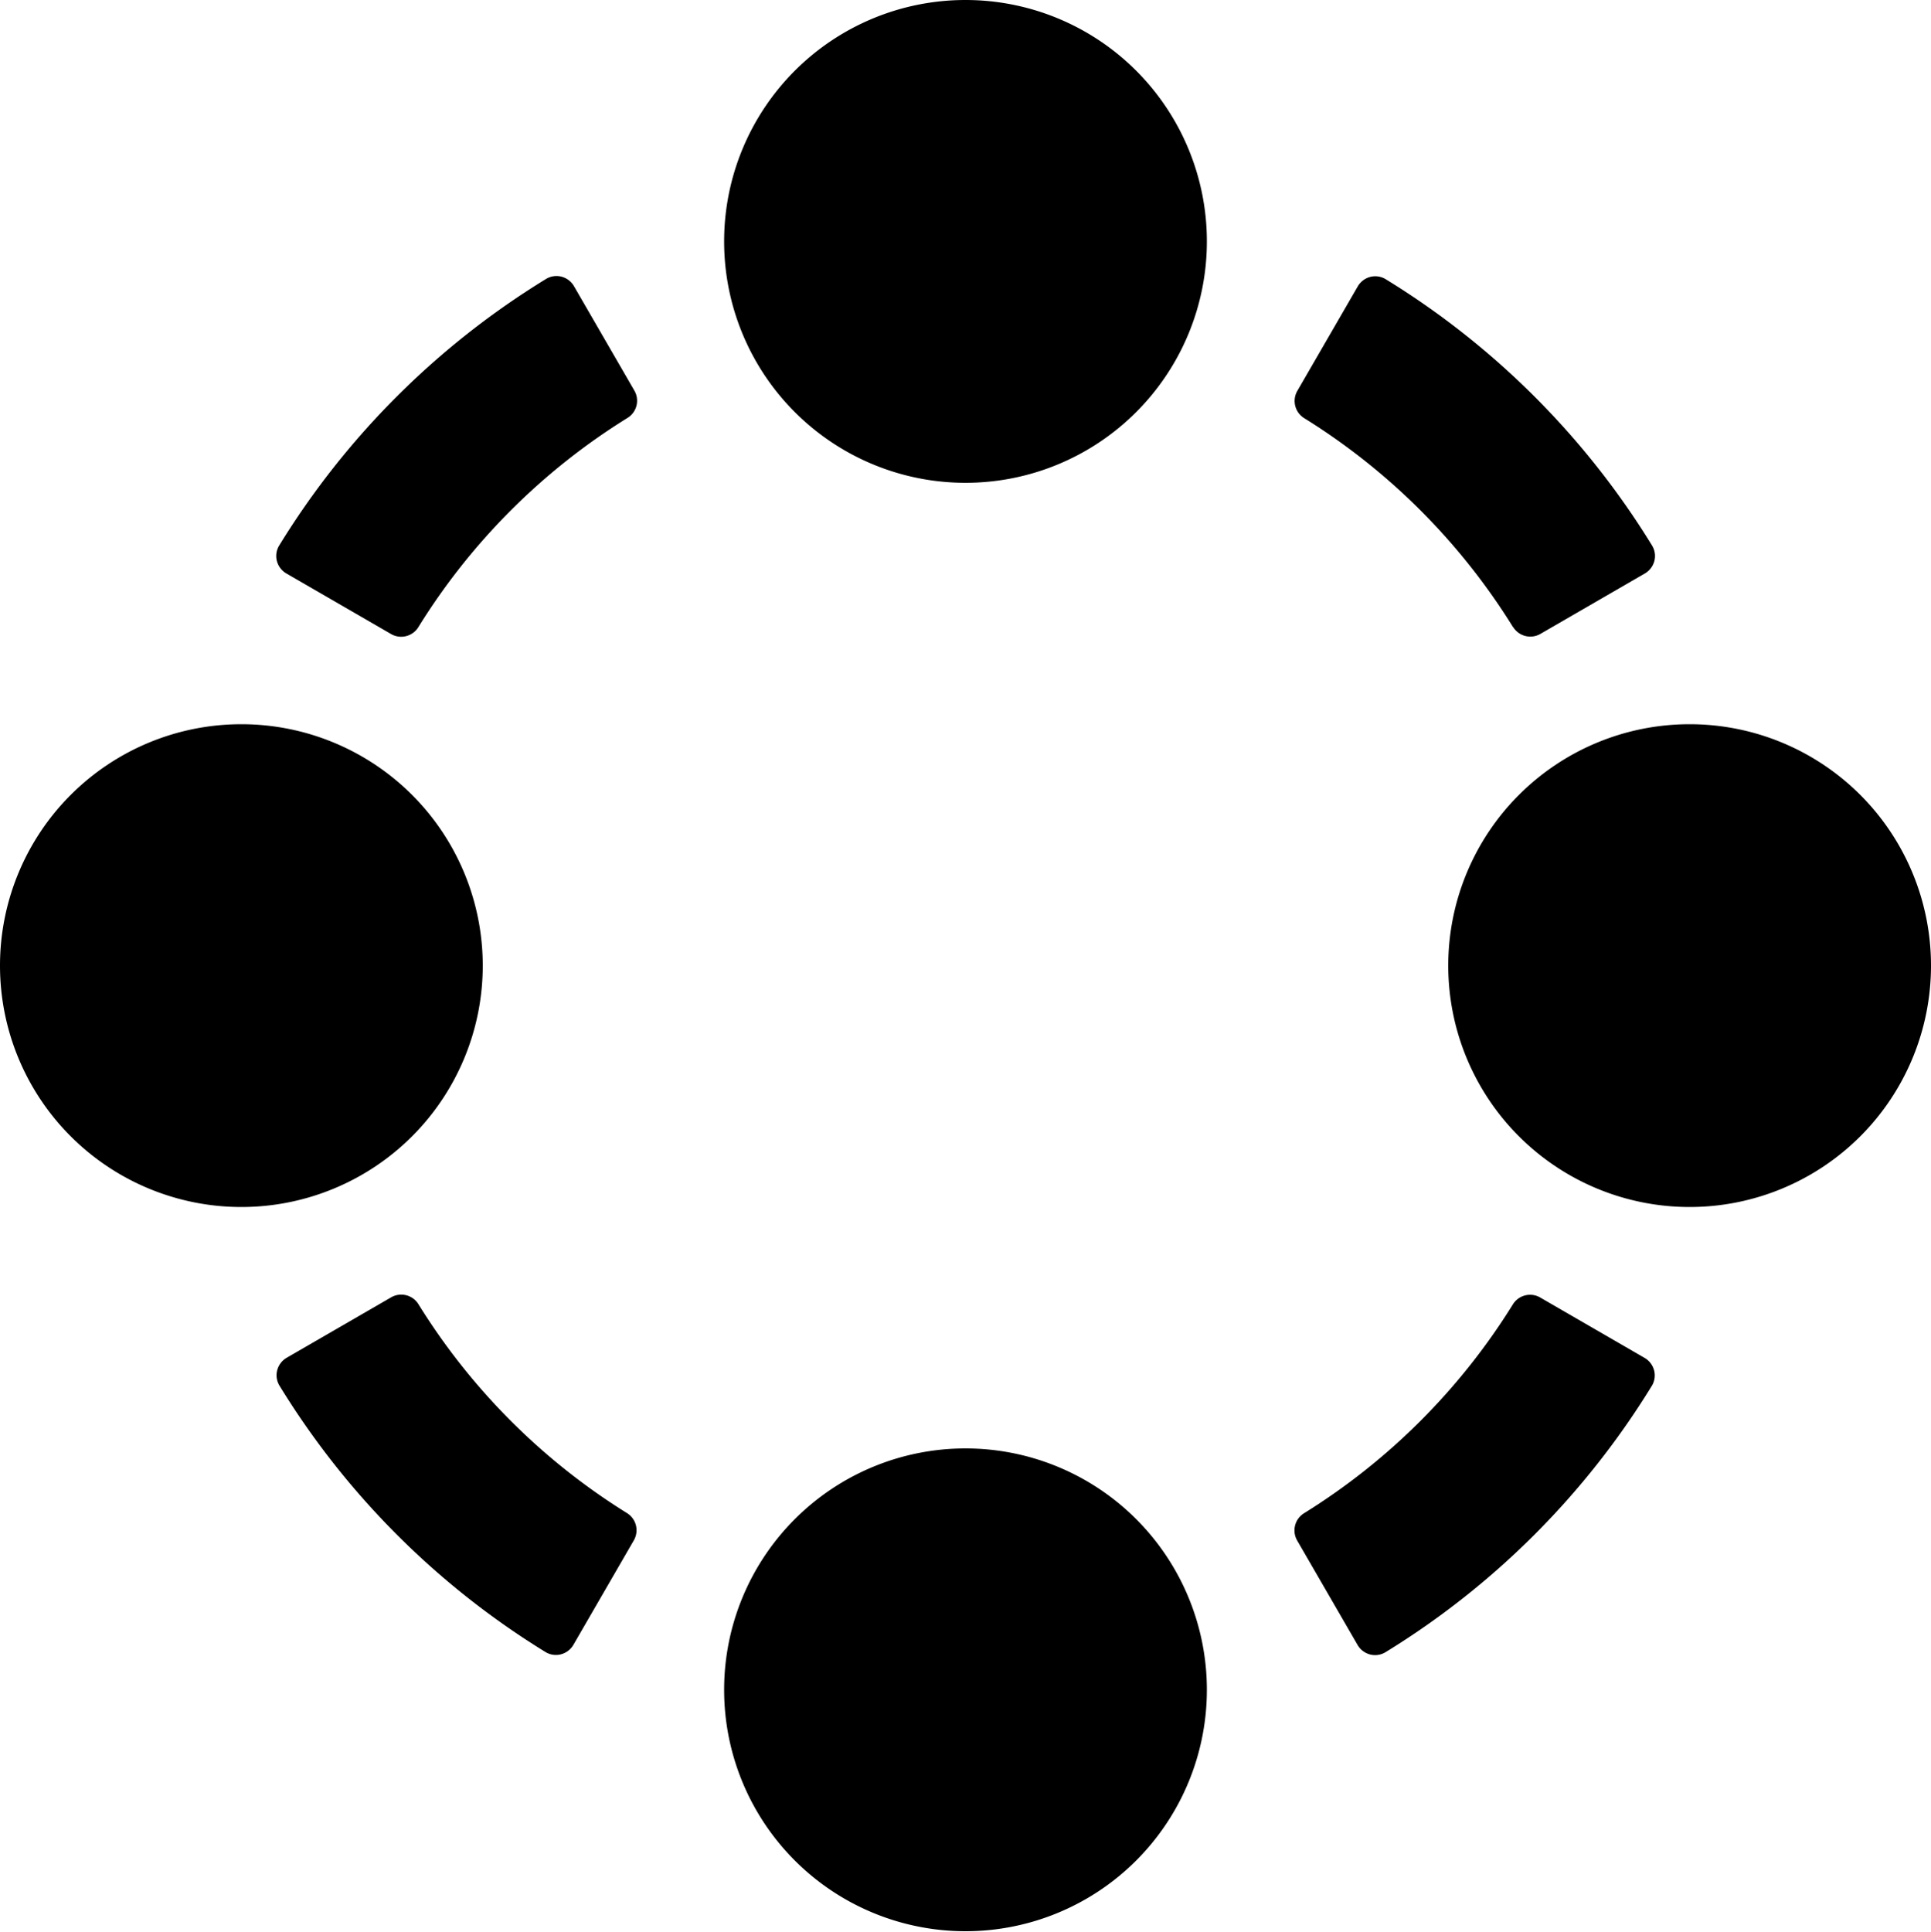   <svg
    id="icon_24_circle"
    xmlns="http://www.w3.org/2000/svg"
    width="24"
    height="24.008"
    viewBox="0 0 24 24.008"
  >
    <g
      id="streamline-icon-vectors-anchor-circle_24x24"
    >
      <path
        id="Path_24"
        d="M12,0A3,3,0,1,1,9,3,3,3,0,0,1,12,0Zm0,18a3,3,0,1,1-3,3A3,3,0,0,1,12,18Zm9-9a3,3,0,1,1-3,3A3,3,0,0,1,21,9ZM3,9a3,3,0,1,1-3,3A3,3,0,0,1,3,9Zm13.207,9.806a.251.251,0,0,0-.085.338l.752,1.3a.254.254,0,0,0,.155.117.249.249,0,0,0,.192-.029,10.045,10.045,0,0,0,3.309-3.309.249.249,0,0,0,.029-.192.254.254,0,0,0-.117-.155l-1.3-.752a.251.251,0,0,0-.338.085A8.054,8.054,0,0,1,16.207,18.806Zm2.6-11.013a.251.251,0,0,0,.338.085l1.3-.752a.254.254,0,0,0,.117-.155.249.249,0,0,0-.029-.192,10.048,10.048,0,0,0-3.31-3.309.249.249,0,0,0-.192-.029.254.254,0,0,0-.155.117l-.752,1.3a.251.251,0,0,0,.085.338A8.048,8.048,0,0,1,18.805,7.793ZM3.47,6.779a.249.249,0,0,0-.029.192.254.254,0,0,0,.117.155l1.3.752A.251.251,0,0,0,5.2,7.793a8.034,8.034,0,0,1,2.6-2.6.251.251,0,0,0,.085-.338l-.752-1.3a.254.254,0,0,0-.155-.117.249.249,0,0,0-.192.029A10.047,10.047,0,0,0,3.47,6.779ZM5.2,16.207a.251.251,0,0,0-.338-.085l-1.3.752a.254.254,0,0,0-.117.155.249.249,0,0,0,.029.192A10.043,10.043,0,0,0,6.779,20.53a.249.249,0,0,0,.192.029.254.254,0,0,0,.155-.117l.752-1.3a.251.251,0,0,0-.085-.338A8.042,8.042,0,0,1,5.2,16.207Z"
        fill="currentColor"
      />
    </g>
    <rect
      id="size"
      width="24"
      height="24"
      transform="translate(0 0.008)"
      fill="none"
    />
  </svg>
